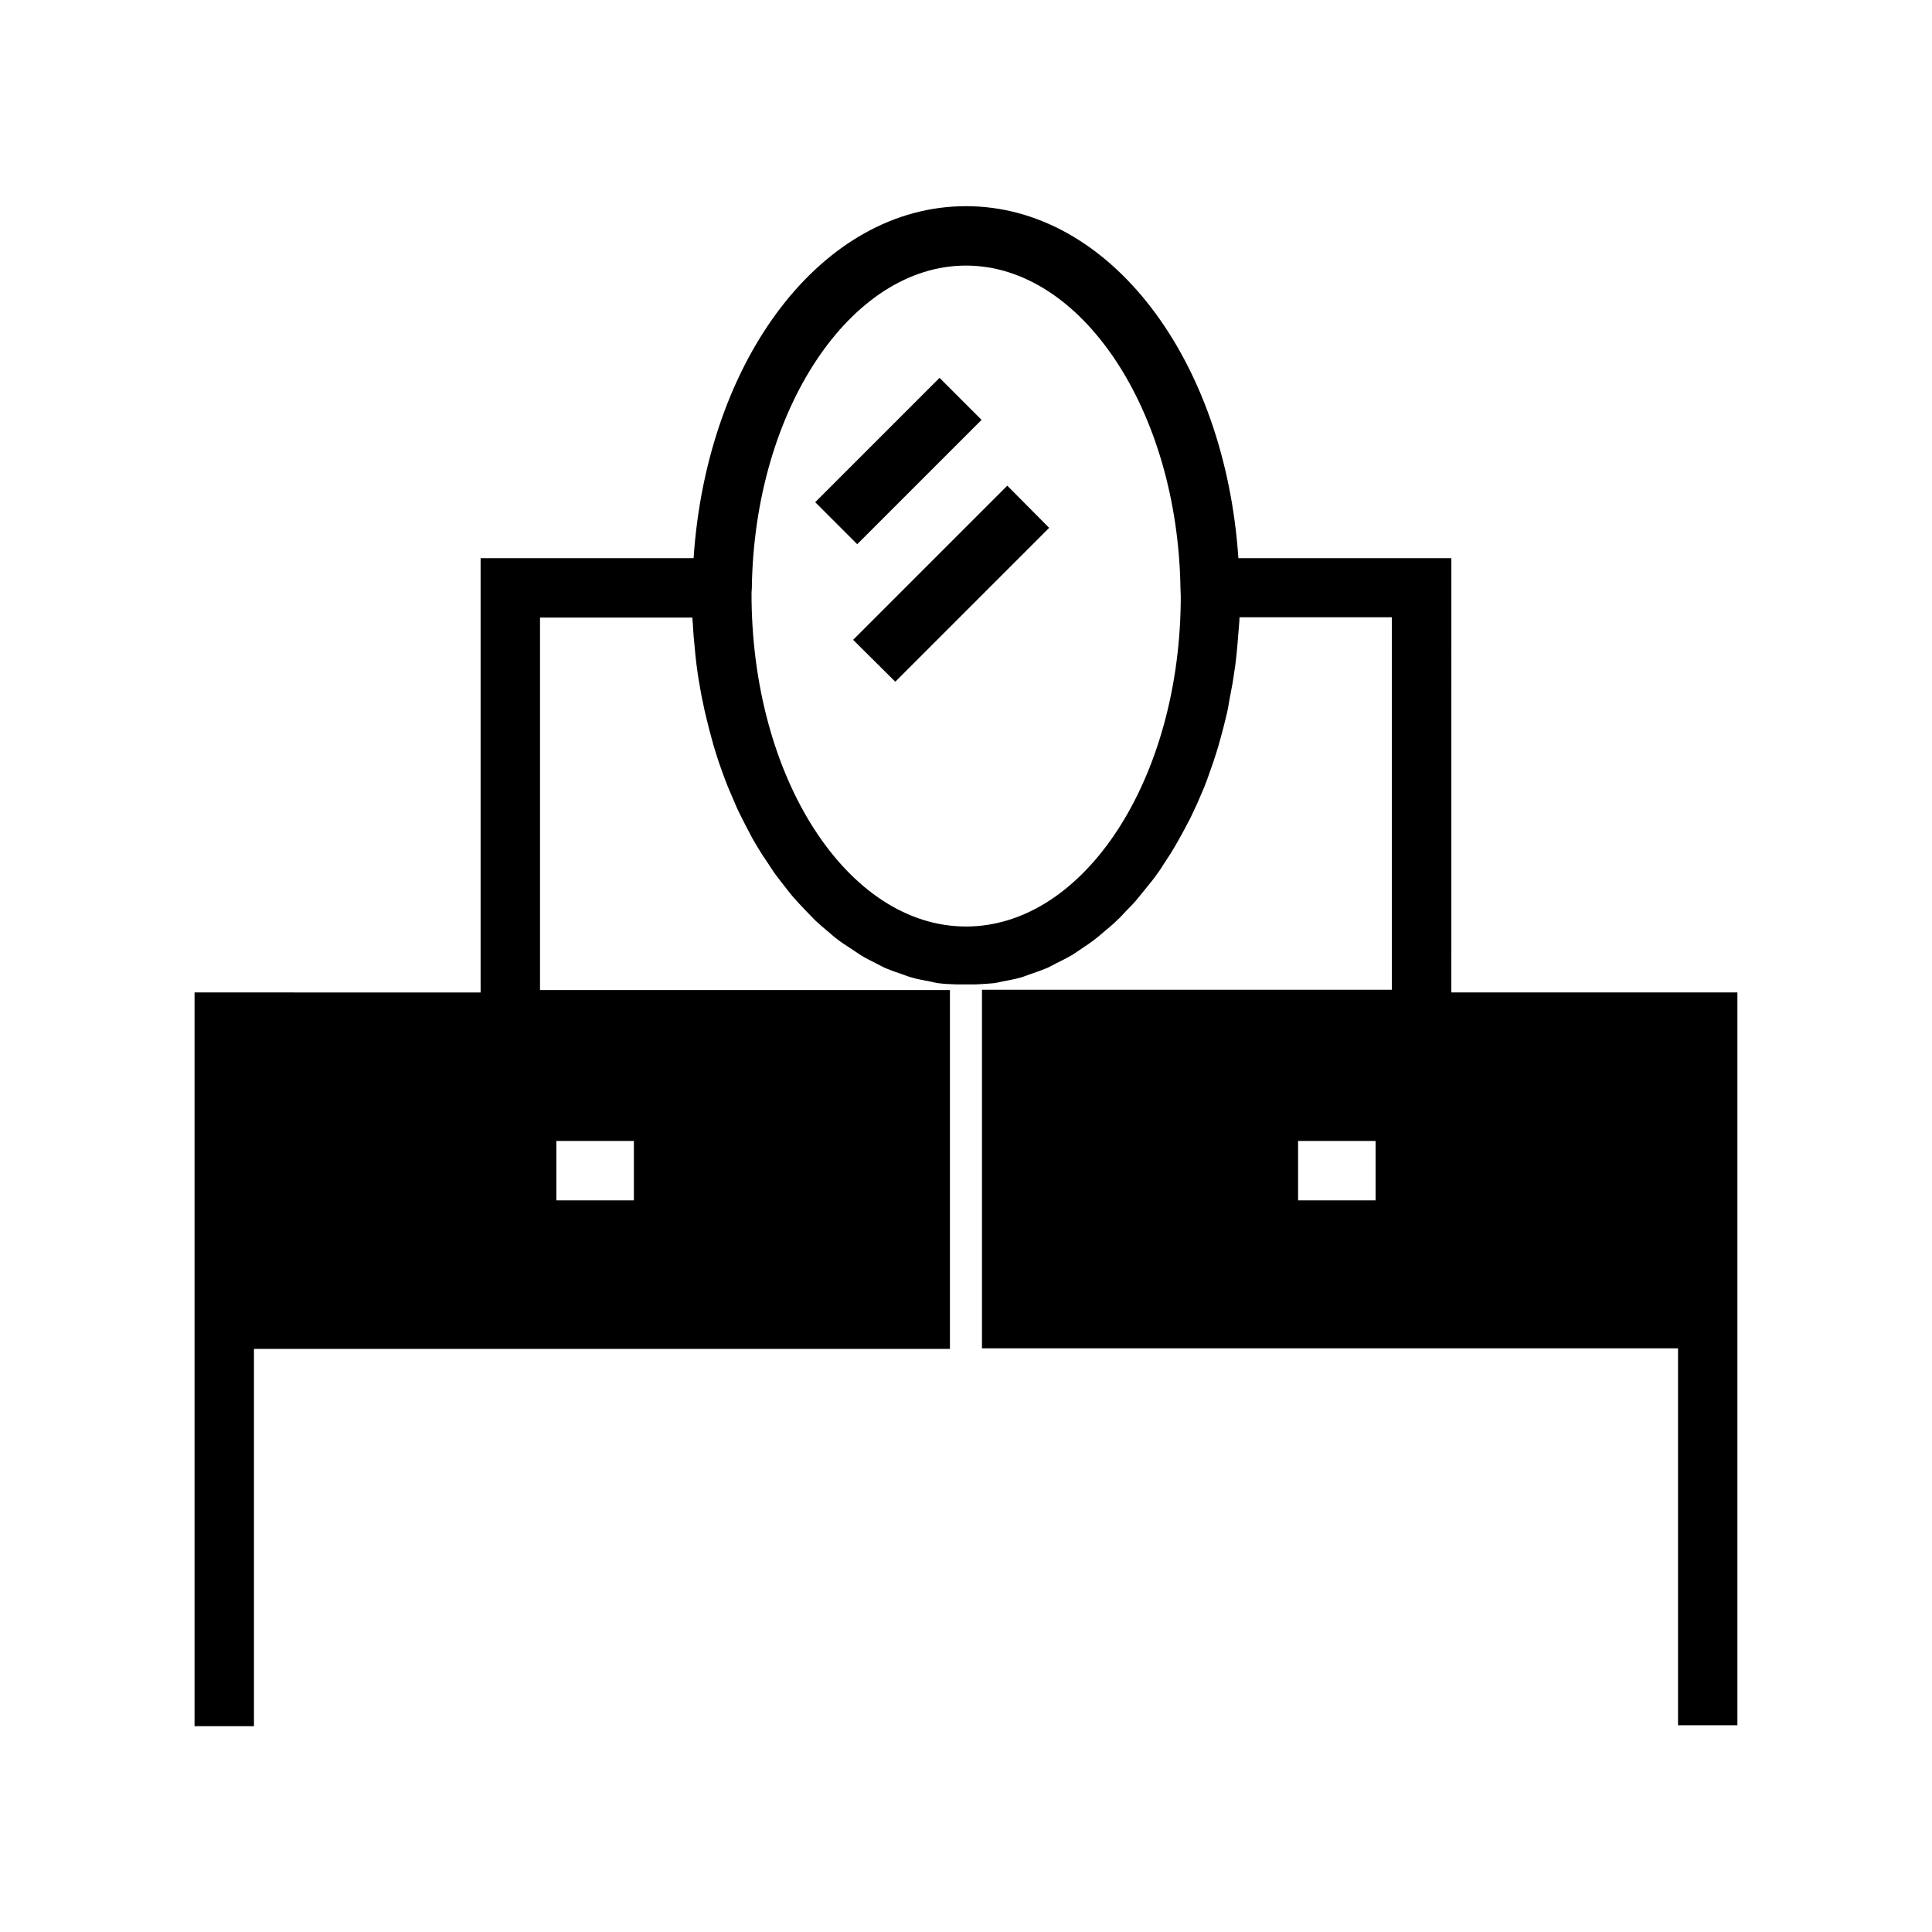 <?xml version="1.0" encoding="UTF-8"?>
<!-- Uploaded to: ICON Repo, www.svgrepo.com, Generator: ICON Repo Mixer Tools -->
<svg fill="#000000" width="800px" height="800px" version="1.1" viewBox="144 144 512 512" xmlns="http://www.w3.org/2000/svg">
 <g>
  <path d="m360.04 277.09 32.953-32.953 11.133 11.133-32.953 32.953z"/>
  <path d="m389.45 294.2-19.363 19.363 11.176 11.102 40.777-40.777-11.098-11.18z"/>
  <path d="m604.43 601.29v-194.28h-75.809l0.004-115.09h-56.441c-3.547-52.898-34.168-93.281-72.188-93.281-38.023 0-68.645 40.383-72.188 93.285h-56.441v115.09l-75.809-0.004v194.44h15.742v-99.977h184.44v-95.094h-108.63v-98.715h40.383c0 0.867 0.156 1.652 0.156 2.441 0.078 1.652 0.234 3.305 0.395 4.879 0.156 1.73 0.316 3.543 0.551 5.273 0.234 1.574 0.395 3.148 0.707 4.723 0.316 1.73 0.551 3.387 0.945 5.039 0.316 1.574 0.629 3.07 1.023 4.566 0.395 1.652 0.789 3.227 1.258 4.879 0.395 1.496 0.789 2.914 1.258 4.328 0.473 1.574 1.023 3.148 1.574 4.644 0.473 1.418 1.023 2.754 1.574 4.172 0.629 1.496 1.258 2.914 1.891 4.41 0.551 1.34 1.18 2.598 1.812 3.856 0.707 1.418 1.418 2.754 2.125 4.094 0.629 1.258 1.34 2.441 2.047 3.621 0.789 1.34 1.574 2.519 2.441 3.777 0.707 1.102 1.496 2.281 2.203 3.305 0.867 1.18 1.812 2.363 2.676 3.465 0.789 1.023 1.574 2.047 2.441 2.992 0.945 1.102 1.969 2.125 2.914 3.148 0.867 0.867 1.73 1.812 2.598 2.676 1.023 0.945 2.125 1.891 3.148 2.754 0.945 0.789 1.812 1.574 2.754 2.281 1.102 0.867 2.281 1.574 3.465 2.363 0.945 0.629 1.891 1.258 2.832 1.891 1.18 0.707 2.441 1.34 3.699 1.969 0.945 0.473 1.891 1.023 2.832 1.418 1.34 0.551 2.676 1.023 4.094 1.496 0.945 0.316 1.812 0.707 2.754 0.945 1.574 0.473 3.148 0.707 4.723 1.023 0.789 0.156 1.574 0.395 2.363 0.473 1.652 0.234 3.227 0.234 4.879 0.316h4.801c1.652-0.078 3.305-0.156 4.879-0.316 0.789-0.078 1.574-0.316 2.363-0.473 1.574-0.316 3.227-0.551 4.723-1.023 0.945-0.234 1.812-0.629 2.754-0.945 1.418-0.473 2.754-0.945 4.094-1.496 0.945-0.395 1.891-0.945 2.832-1.418 1.258-0.629 2.519-1.258 3.777-1.969 0.945-0.551 1.812-1.18 2.754-1.812 1.18-0.789 2.363-1.574 3.465-2.441 0.945-0.707 1.812-1.496 2.676-2.203 1.102-0.945 2.203-1.812 3.227-2.832 0.867-0.789 1.73-1.73 2.519-2.598 1.023-1.023 2.047-2.047 2.992-3.227 0.789-0.945 1.574-1.969 2.363-2.914 0.945-1.18 1.891-2.281 2.754-3.543 0.789-1.023 1.496-2.203 2.203-3.305 0.867-1.258 1.652-2.519 2.441-3.856 0.707-1.18 1.34-2.363 2.047-3.621 0.707-1.34 1.496-2.754 2.203-4.172 0.629-1.258 1.18-2.519 1.812-3.856 0.629-1.496 1.258-2.914 1.891-4.41 0.551-1.34 1.023-2.754 1.496-4.094 0.551-1.574 1.102-3.07 1.574-4.644 0.473-1.418 0.867-2.914 1.258-4.328 0.473-1.652 0.867-3.227 1.258-4.879 0.395-1.496 0.707-2.992 0.945-4.566 0.316-1.652 0.629-3.387 0.945-5.039 0.234-1.574 0.473-3.148 0.707-4.723 0.234-1.73 0.395-3.465 0.551-5.273 0.156-1.652 0.234-3.227 0.395-4.879 0.078-0.867 0.156-1.652 0.156-2.441h40.383v98.715h-108.63v95.016h184.46v99.895h15.742zm-312.99-154.92h20.547v15.742h-20.547zm108.56-56.836c-31.332 0-56.914-39.281-56.836-88.402l0.078-1.258c0.629-47.152 26.133-85.492 56.758-85.492 30.621 0 56.129 38.414 56.836 85.57l0.078 2.047c0 48.254-25.508 87.535-56.914 87.535zm108.55 72.582h-20.547v-15.742h20.547z"/>
 </g>
</svg>